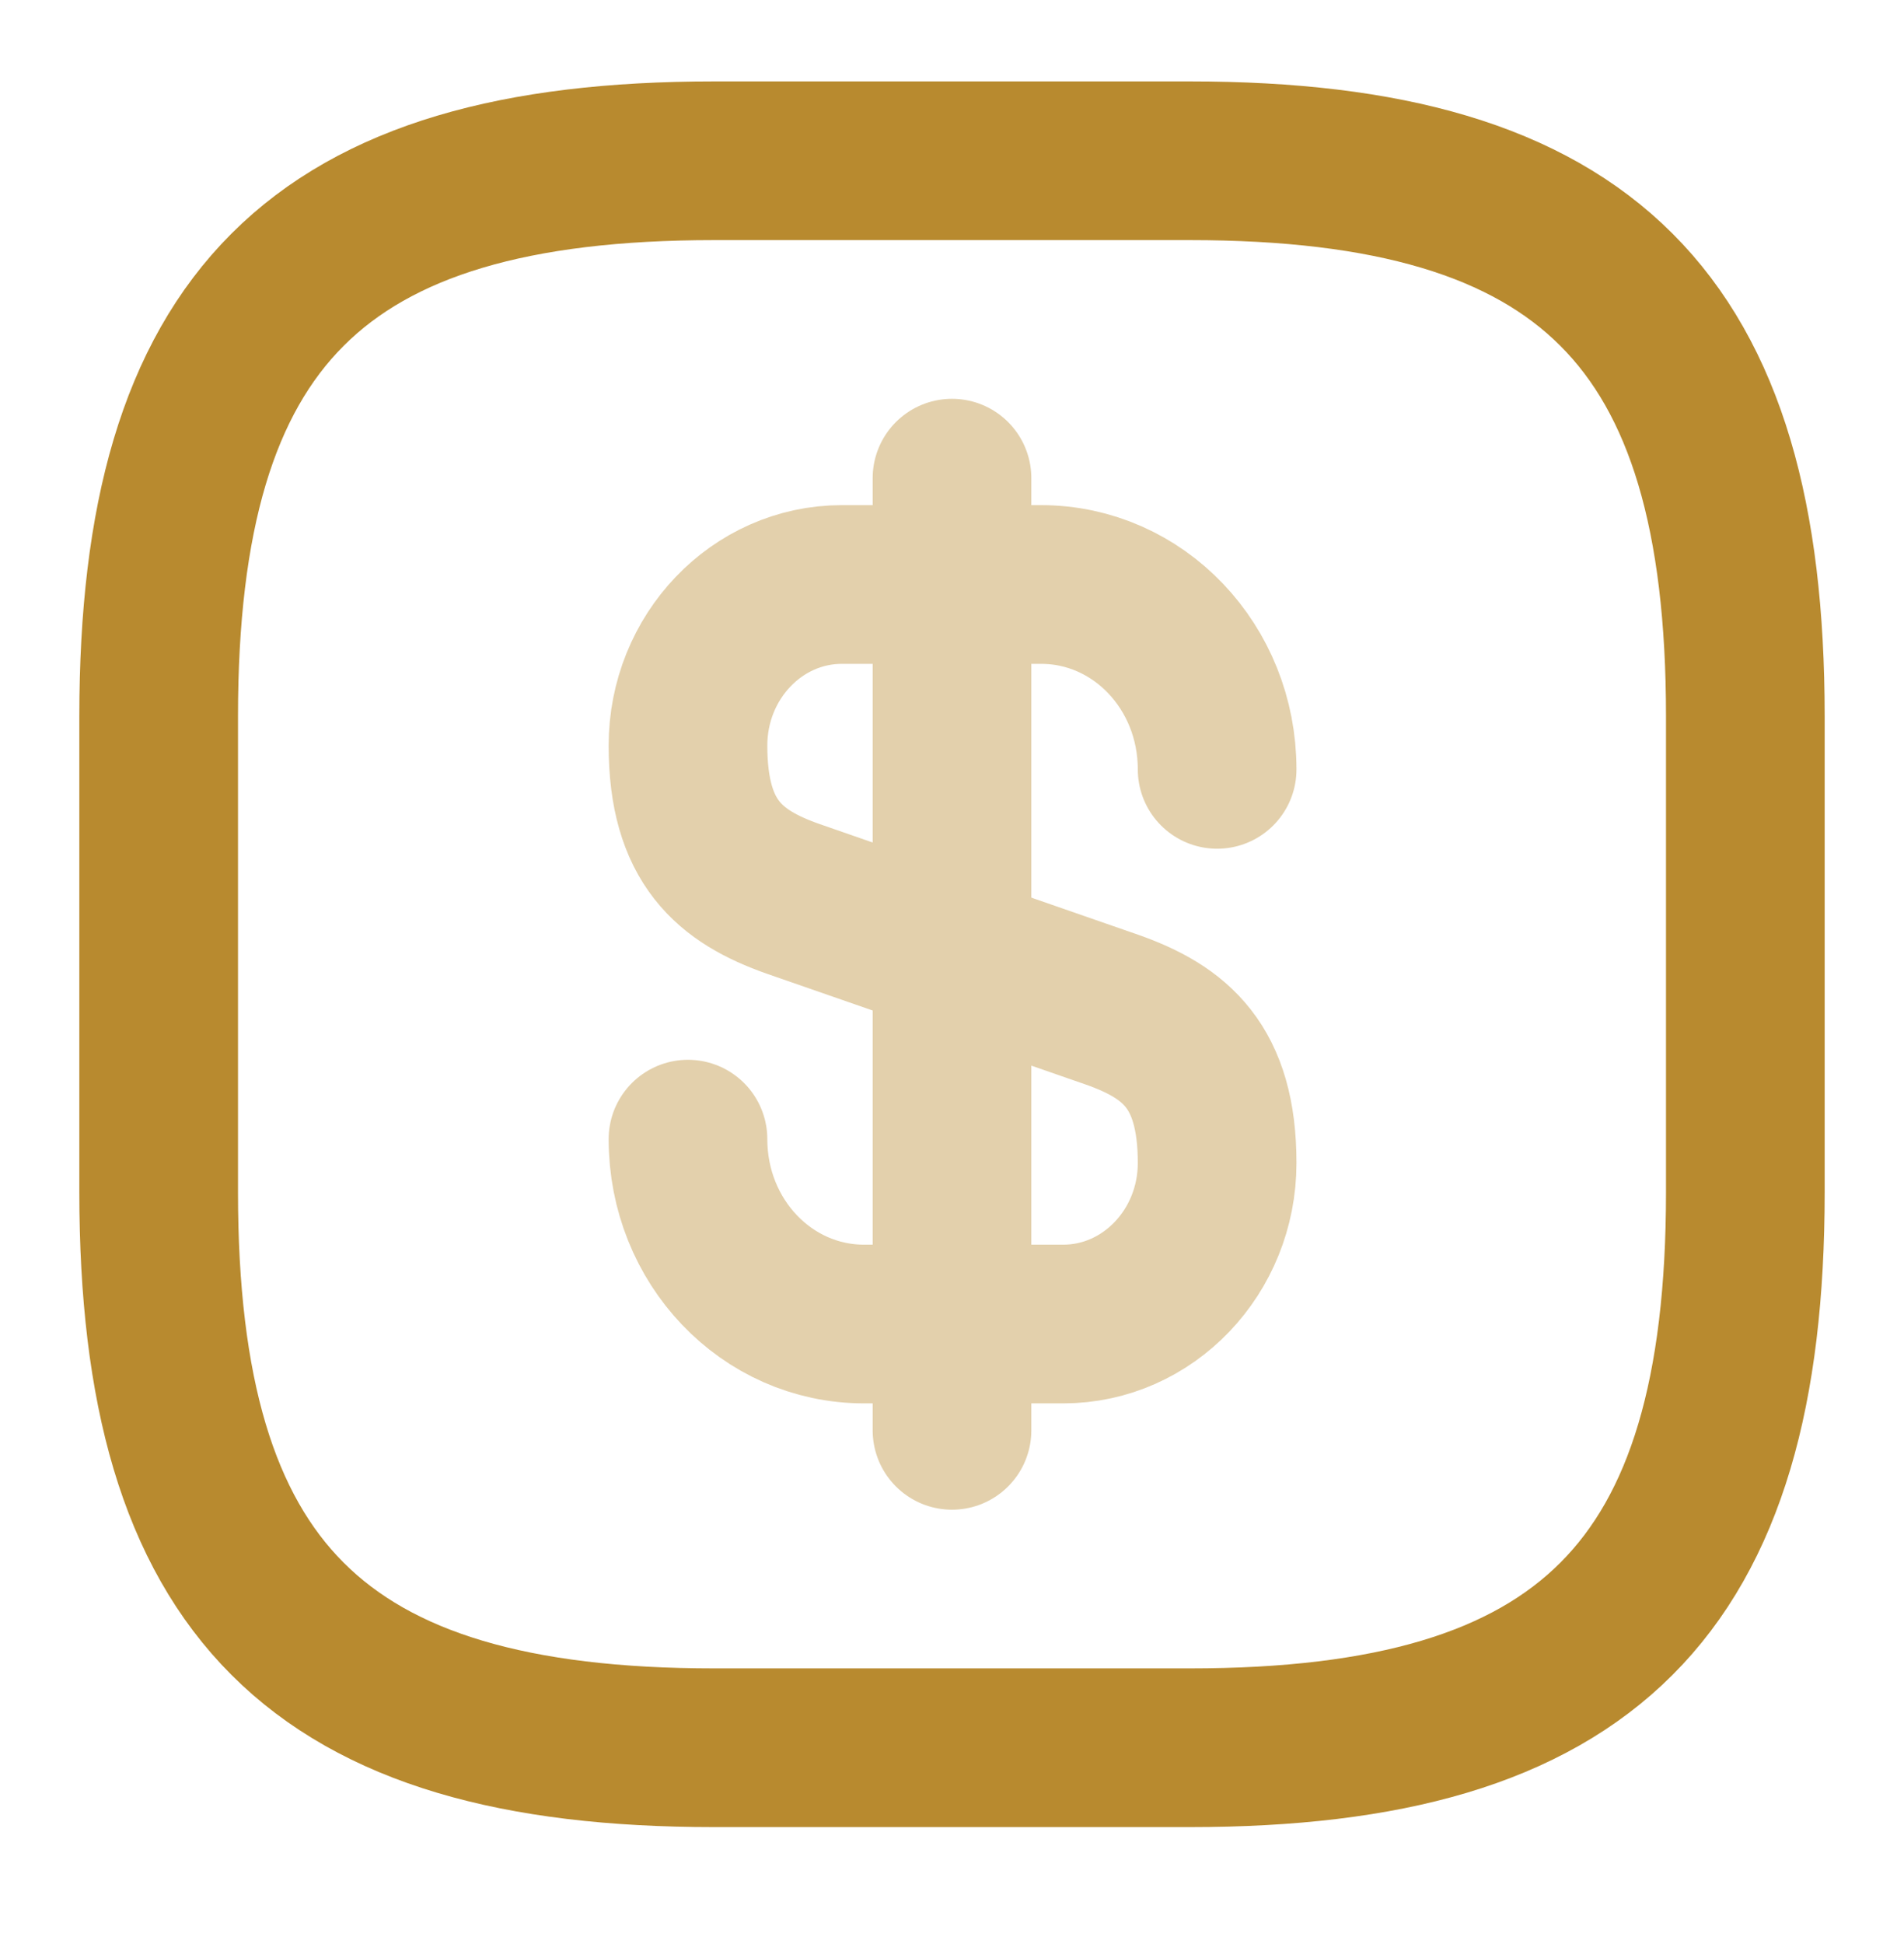 <svg xmlns="http://www.w3.org/2000/svg" width="48" height="49" viewBox="0 0 48 49" fill="none"><g opacity="0.4"><path d="M17.344 28.712C17.344 31.292 19.324 33.372 21.784 33.372H26.804C28.944 33.372 30.684 31.552 30.684 29.312C30.684 26.872 29.624 26.012 28.044 25.452L19.984 22.652C18.404 22.092 17.344 21.232 17.344 18.792C17.344 16.552 19.084 14.732 21.224 14.732H26.244C28.704 14.732 30.684 16.812 30.684 19.392" stroke="#B88A2F" stroke-width="4" stroke-linecap="round" stroke-linejoin="round"></path><path d="M24 12.052V36.052" stroke="#B88A2F" stroke-width="4" stroke-linecap="round" stroke-linejoin="round"></path></g><path d="M30 44.052H18C8 44.052 4 40.052 4 30.052V18.052C4 8.052 8 4.052 18 4.052H30C40 4.052 44 8.052 44 18.052V30.052C44 40.052 40 44.052 30 44.052Z" stroke="#B88A2F" stroke-width="4" stroke-linecap="round" stroke-linejoin="round"></path></svg>